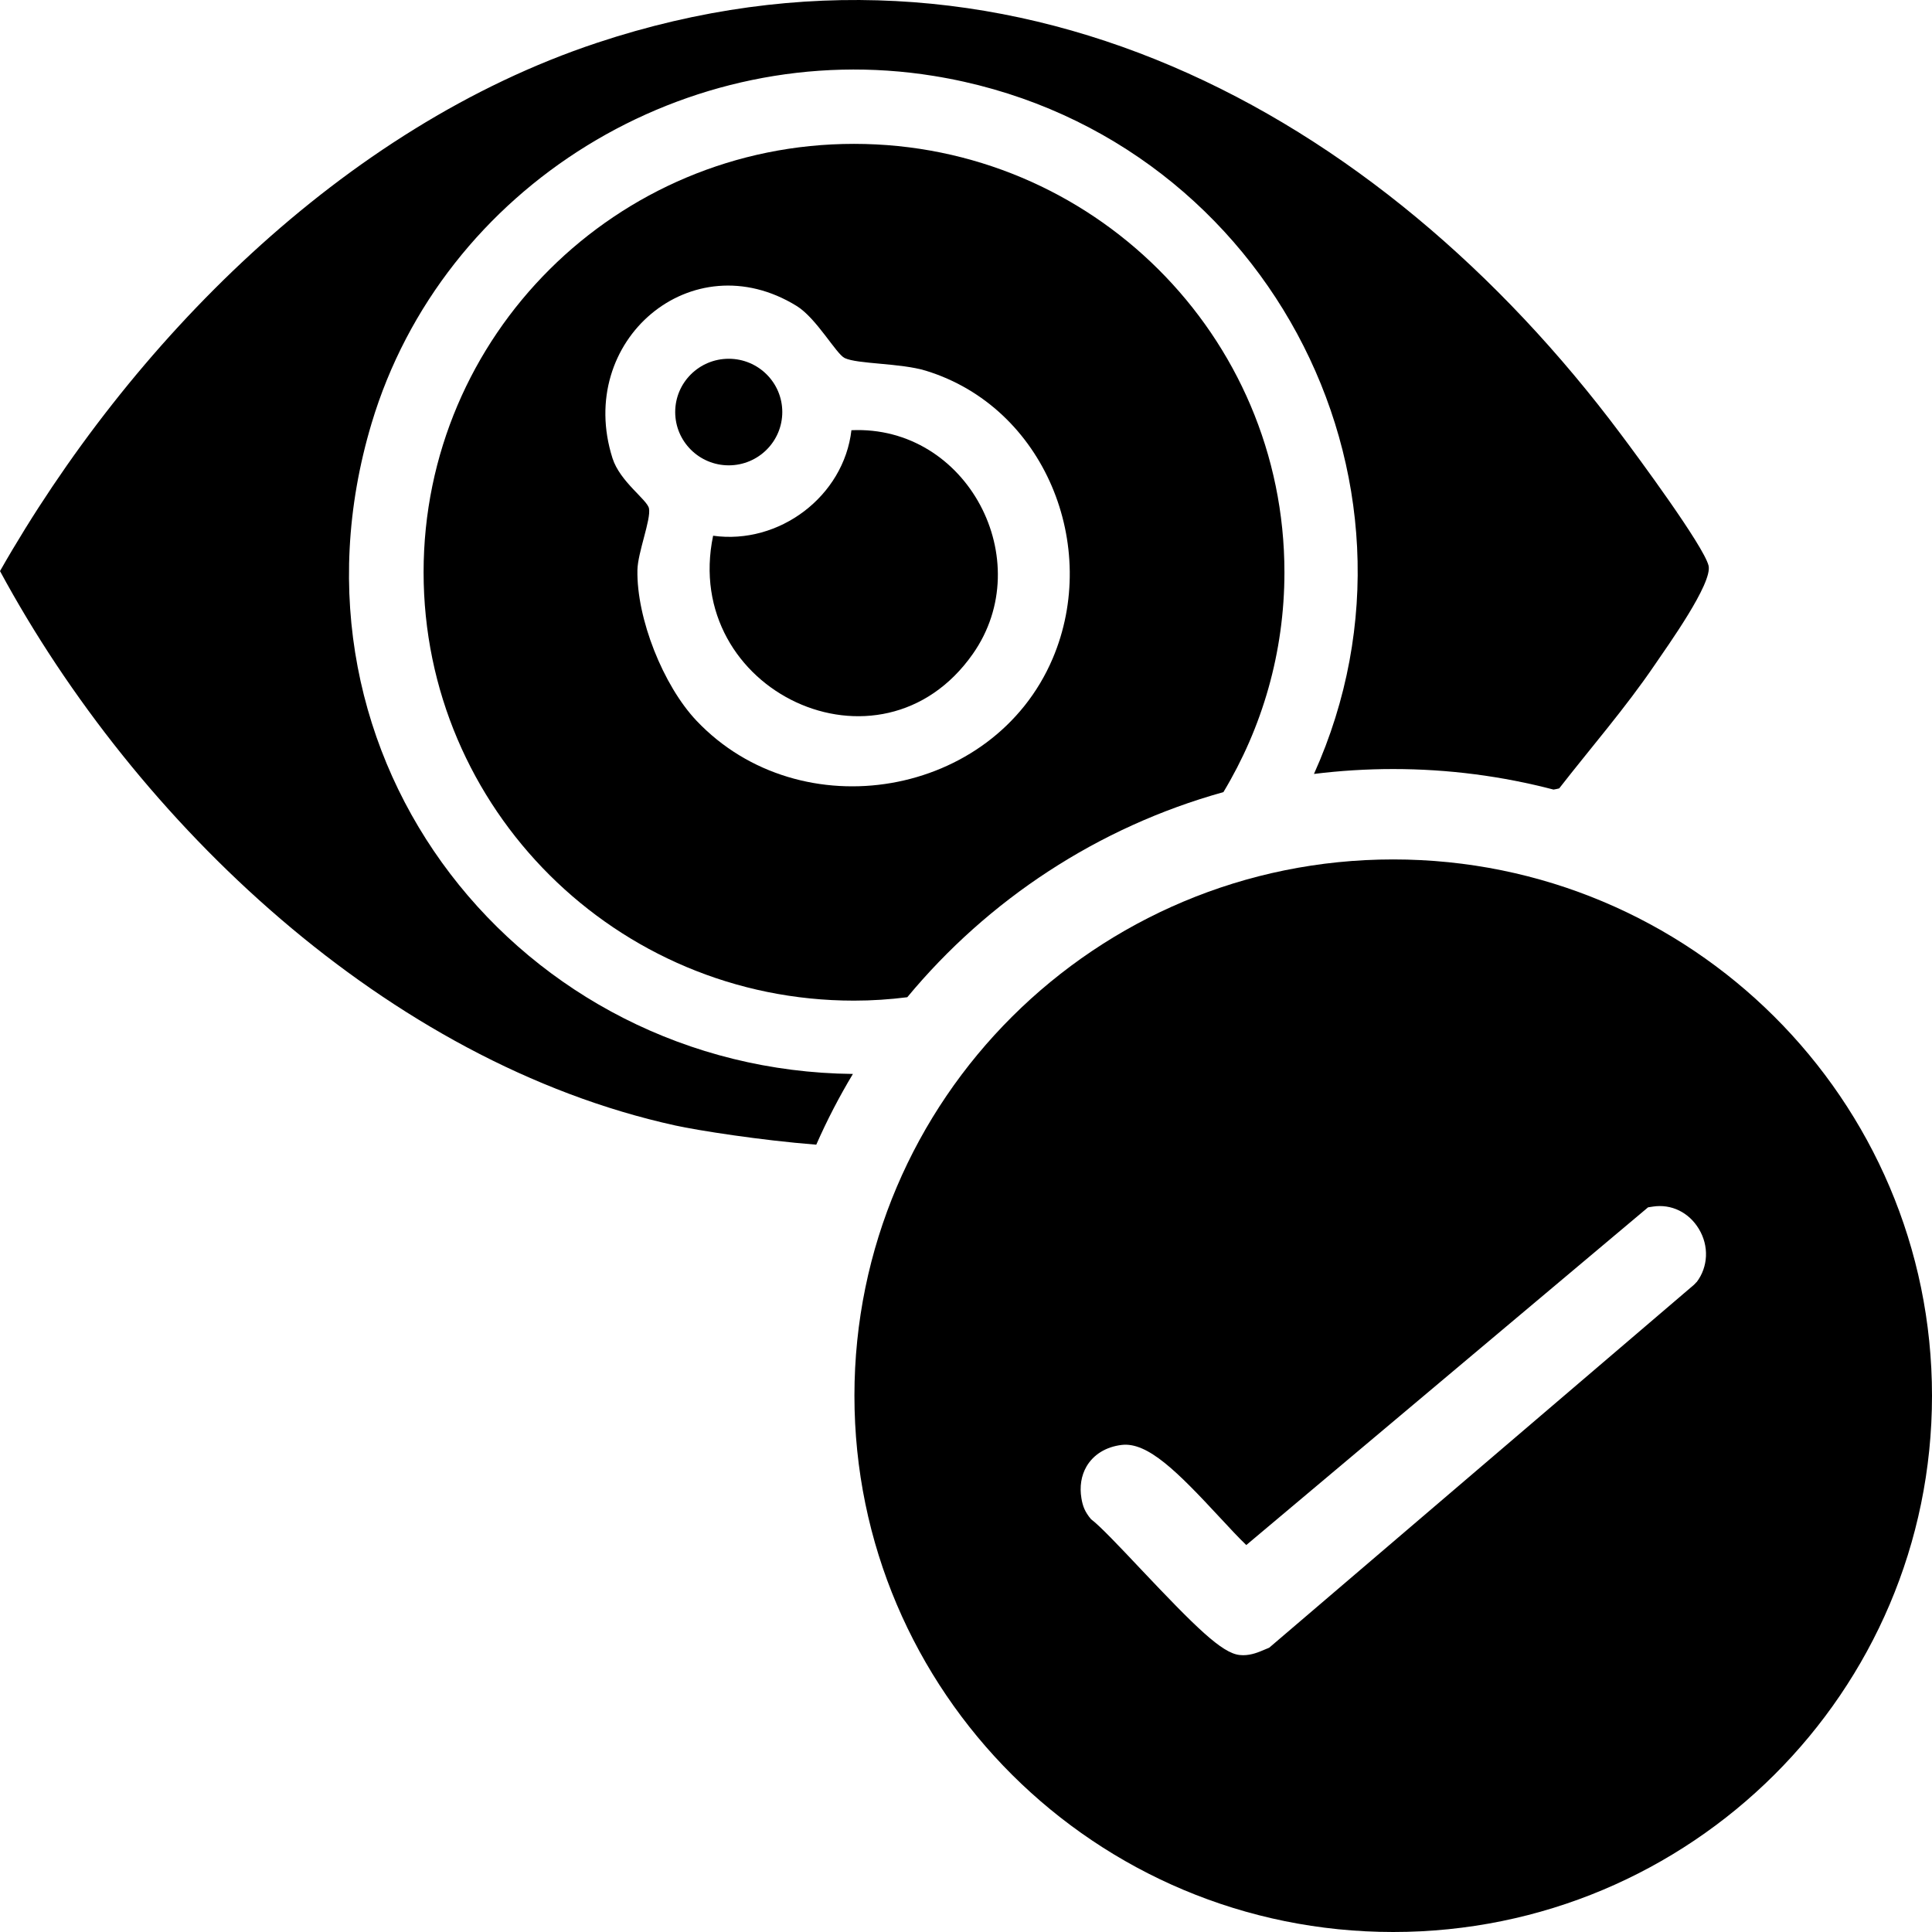 <svg width="56" height="56" viewBox="0 0 56 56" fill="none" xmlns="http://www.w3.org/2000/svg">
<g clip-path="url(#clip0_818_189)">
<path d="M20.668 15.528C22.586 15.798 24.458 14.384 24.679 12.47C28.041 12.318 30.097 16.249 28.198 18.954C25.521 22.77 19.734 20.019 20.67 15.528H20.668Z" fill="black"/>
<path d="M21.123 13.488C21.98 13.488 22.675 12.796 22.675 11.943C22.675 11.09 21.98 10.399 21.123 10.399C20.266 10.399 19.571 11.09 19.571 11.943C19.571 12.796 20.266 13.488 21.123 13.488Z" fill="black"/>
<path d="M40.383 24.911C31.758 24.911 24.766 31.871 24.766 40.456C24.766 49.04 31.758 56 40.383 56C49.008 56 56 49.04 56 40.456C56 31.871 49.008 24.911 40.383 24.911ZM49.176 37.161L49.103 37.238L36.788 47.76L36.648 47.818C36.492 47.885 36.278 47.977 36.032 47.977C35.999 47.977 35.963 47.975 35.93 47.971C35.415 47.915 34.659 47.167 33.058 45.473C32.476 44.856 31.875 44.219 31.625 44.036C31.443 43.821 31.383 43.652 31.346 43.43C31.289 43.095 31.339 42.771 31.494 42.505C31.698 42.158 32.059 41.937 32.512 41.882C33.267 41.792 34.127 42.657 35.358 43.985C35.643 44.293 35.916 44.585 36.124 44.784L47.77 34.995L47.907 34.974C48.442 34.891 48.953 35.139 49.243 35.622C49.541 36.115 49.514 36.72 49.178 37.163L49.176 37.161Z" fill="black"/>
<path d="M10.769 12.276C12.831 5.382 19.929 1.046 27.066 2.201C36.581 3.74 41.959 13.836 38.086 22.433C38.838 22.34 39.605 22.291 40.383 22.291C41.988 22.291 43.544 22.498 45.029 22.886C45.084 22.877 45.139 22.867 45.194 22.852C46.119 21.664 47.111 20.524 47.959 19.278C48.33 18.732 49.65 16.897 49.523 16.393C49.378 15.819 47.467 13.234 46.977 12.581C39.971 3.214 29.182 -2.705 17.305 1.241C9.927 3.693 3.76 9.951 0 16.553C3.944 23.851 11.22 30.788 19.575 32.623C20.222 32.765 22.041 33.052 23.66 33.179C23.971 32.471 24.327 31.786 24.722 31.129C15.134 31.029 7.845 22.053 10.769 12.276Z" fill="black"/>
<path d="M24.753 4.17C17.864 4.17 12.278 9.73 12.278 16.587C12.278 23.444 17.864 29.004 24.753 29.004C25.277 29.004 25.792 28.969 26.298 28.905C28.639 26.081 31.82 23.973 35.461 22.96C36.583 21.097 37.23 18.917 37.23 16.587C37.23 9.73 31.645 4.17 24.755 4.17H24.753ZM30.512 19.088C28.794 23.122 23.204 24.071 20.189 20.891C19.225 19.873 18.45 17.929 18.476 16.525C18.485 16.013 18.874 15.059 18.811 14.736C18.761 14.484 17.97 13.963 17.753 13.28C16.672 9.876 20.054 6.995 23.092 8.869C23.665 9.222 24.237 10.26 24.483 10.378C24.858 10.557 26.103 10.52 26.838 10.746C30.282 11.804 31.899 15.83 30.512 19.088Z" fill="black"/>
</g>
<defs>
<clipPath id="clip0_818_189">
<rect width="56" height="56" fill="white"/>
</clipPath>
</defs>
</svg>
